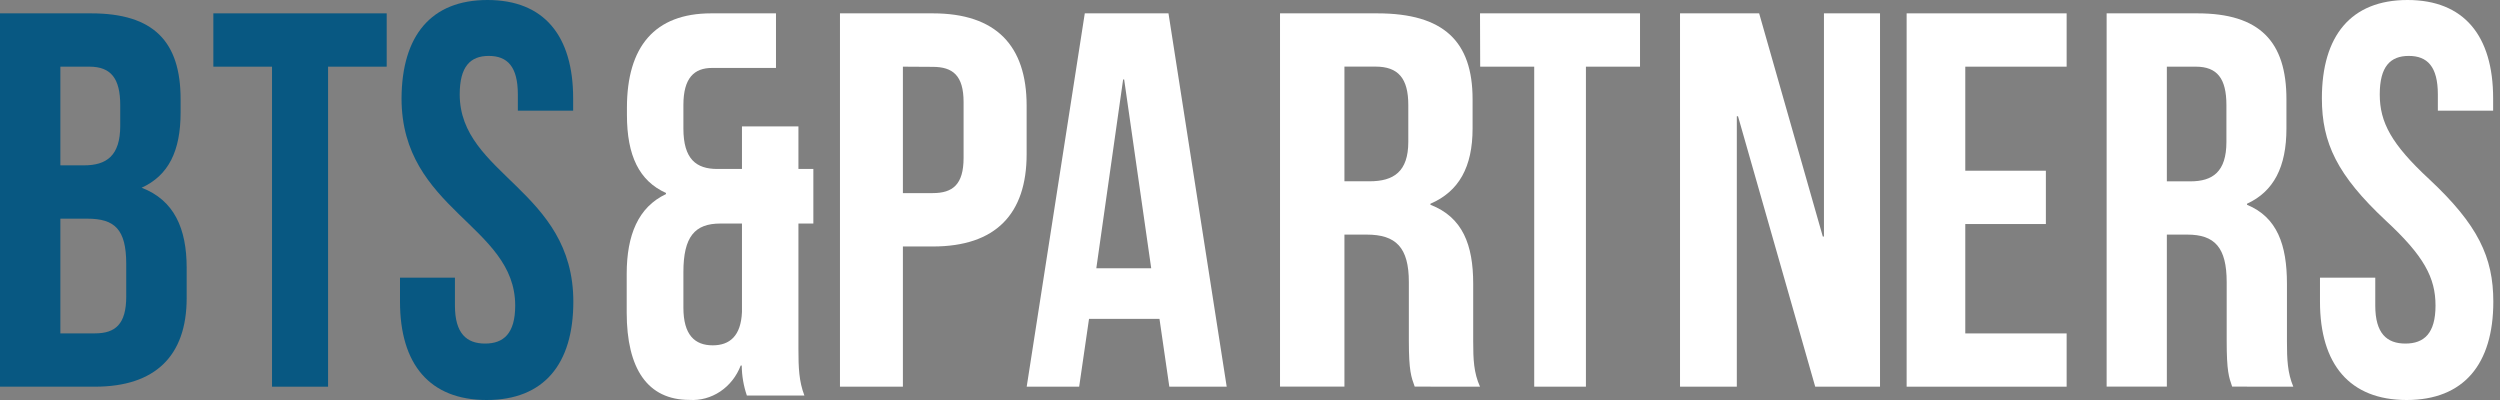 <svg width="150" height="24" viewBox="0 0 150 24" fill="none" xmlns="http://www.w3.org/2000/svg">
    <rect x="0" y="0" width="150" height="24" fill="#808080" stroke="none"/>
    <path d="M10.836 5.953V6.752C10.836 9.058 10.113 10.528 8.497 11.264C10.442 12.008 11.2 13.697 11.2 16.066V17.889C11.2 21.345 9.32 23.201 5.698 23.201H0V0.801H5.468C9.224 0.801 10.836 2.497 10.836 5.953ZM3.622 4V9.921H5.039C6.391 9.921 7.214 9.345 7.214 7.552V6.306C7.214 4.706 6.655 4 5.368 4H3.622ZM3.622 13.12V20.002H5.698C6.915 20.002 7.574 19.459 7.574 17.792V15.839C7.574 13.76 6.885 13.12 5.238 13.12H3.622Z" fill="#085882"/>
    <path d="M12.801 0.801H23.201V4H19.684V23.201H16.321V4H12.801V0.801Z" fill="#085882"/>
    <path d="M29.25 0C32.645 0 34.389 2.147 34.389 5.899V6.639H31.071V5.665C31.071 3.99 30.437 3.355 29.327 3.355C28.218 3.355 27.583 3.99 27.583 5.665C27.583 10.492 34.4 11.396 34.4 18.101C34.4 21.853 32.627 24 29.202 24C25.777 24 24 21.853 24 18.101V16.66H27.296V18.335C27.296 20.01 27.996 20.614 29.106 20.614C30.216 20.614 30.912 20.01 30.912 18.335C30.912 13.508 24.092 12.604 24.092 5.899C24.111 2.147 25.858 0 29.25 0Z" fill="#085882"/>
    <path d="M39.958 11.646V11.577C38.357 10.857 37.616 9.349 37.616 6.893V6.467C37.616 2.8 39.281 0.801 42.67 0.801H46.559V4.076H42.73C41.656 4.076 41.004 4.666 41.004 6.303V7.712C41.004 9.547 41.774 10.138 43.038 10.138H44.518V7.583H47.906V10.138H48.801V13.412H47.906V20.948C47.906 22.06 47.938 22.879 48.264 23.732H44.812C44.614 23.154 44.51 22.545 44.504 21.931H44.443C44.197 22.574 43.768 23.12 43.215 23.49C42.662 23.86 42.014 24.037 41.362 23.994C38.855 23.994 37.602 22.125 37.602 18.751V16.428C37.605 14.102 38.293 12.43 39.958 11.646ZM42.763 20.72C43.78 20.72 44.457 20.16 44.518 18.721V13.412H43.225C41.685 13.412 41.004 14.201 41.004 16.329V18.458C41.004 20.095 41.685 20.72 42.763 20.72V20.72Z" fill="white"/>
    <path d="M61.598 6.337V9.25C61.598 12.836 59.746 14.789 55.971 14.789H54.174V23.201H50.398V0.801H55.971C59.762 0.801 61.598 2.739 61.598 6.337ZM54.174 4V11.586H55.962C57.16 11.586 57.815 11.076 57.815 9.473V6.125C57.815 4.525 57.164 4.011 55.962 4.011L54.174 4Z" fill="white"/>
    <path d="M73.602 23.201H70.159L69.569 19.134H65.341L64.75 23.201H61.602L65.087 0.801H70.109L73.602 23.201ZM65.779 16.095H69.073L67.449 4.767H67.388L65.779 16.095Z" fill="white"/>
    <path d="M84.882 23.197C84.674 22.62 84.531 22.271 84.531 20.444V16.925C84.531 14.846 83.759 14.076 82.002 14.076H80.666V23.197H76.801V0.801H82.635C86.639 0.801 88.355 2.497 88.355 5.953V7.712C88.355 10.018 87.538 11.487 85.826 12.224V12.287C87.759 13.031 88.392 14.69 88.392 17.026V20.482C88.392 21.568 88.425 22.367 88.801 23.201L84.882 23.197ZM80.666 3.996V10.877H82.178C83.62 10.877 84.498 10.301 84.498 8.508V6.302C84.498 4.703 83.898 3.996 82.529 3.996H80.666Z" fill="white"/>
    <path d="M88.801 0.801H98.401V4H95.155V23.201H92.053V4H88.811L88.801 0.801Z" fill="white"/>
    <path d="M104.281 6.976H104.209V23.201H100.801V0.801H105.549L109.369 14.194H109.437V0.801H112.801V23.201H108.913L104.281 6.976Z" fill="white"/>
    <path d="M117.917 10.243H122.752V13.442H117.917V20.005H123.998V23.201H114.398V0.801H123.998V4H117.917V10.243Z" fill="white"/>
    <path d="M133.929 23.197C133.73 22.62 133.601 22.271 133.601 20.444V16.925C133.601 14.846 132.88 14.076 131.239 14.076H130.011V23.197H126.398V0.801H131.846C135.588 0.801 137.186 2.497 137.186 5.953V7.712C137.186 10.018 136.423 11.487 134.821 12.224V12.287C136.629 13.031 137.217 14.69 137.217 17.026V20.482C137.217 21.568 137.251 22.367 137.598 23.201L133.929 23.197ZM130.011 4V10.881H131.422C132.765 10.881 133.585 10.305 133.585 8.512V6.306C133.585 4.706 133.028 4 131.75 4H130.011Z" fill="white"/>
    <path d="M144.451 0C147.841 0 149.588 2.147 149.588 5.899V6.639H146.271V5.665C146.271 3.99 145.637 3.355 144.528 3.355C143.419 3.355 142.785 3.99 142.785 5.665C142.785 7.34 143.482 8.649 145.763 10.761C148.681 13.488 149.599 15.436 149.599 18.101C149.599 21.853 147.823 24 144.399 24C140.976 24 139.199 21.853 139.199 18.101V16.66H142.516V18.335C142.516 20.01 143.212 20.614 144.325 20.614C145.438 20.614 146.131 20.01 146.131 18.335C146.131 16.66 145.435 15.351 143.15 13.239C140.235 10.512 139.313 8.583 139.313 5.899C139.313 2.147 141.057 0 144.451 0Z" fill="white"/>
</svg> 
